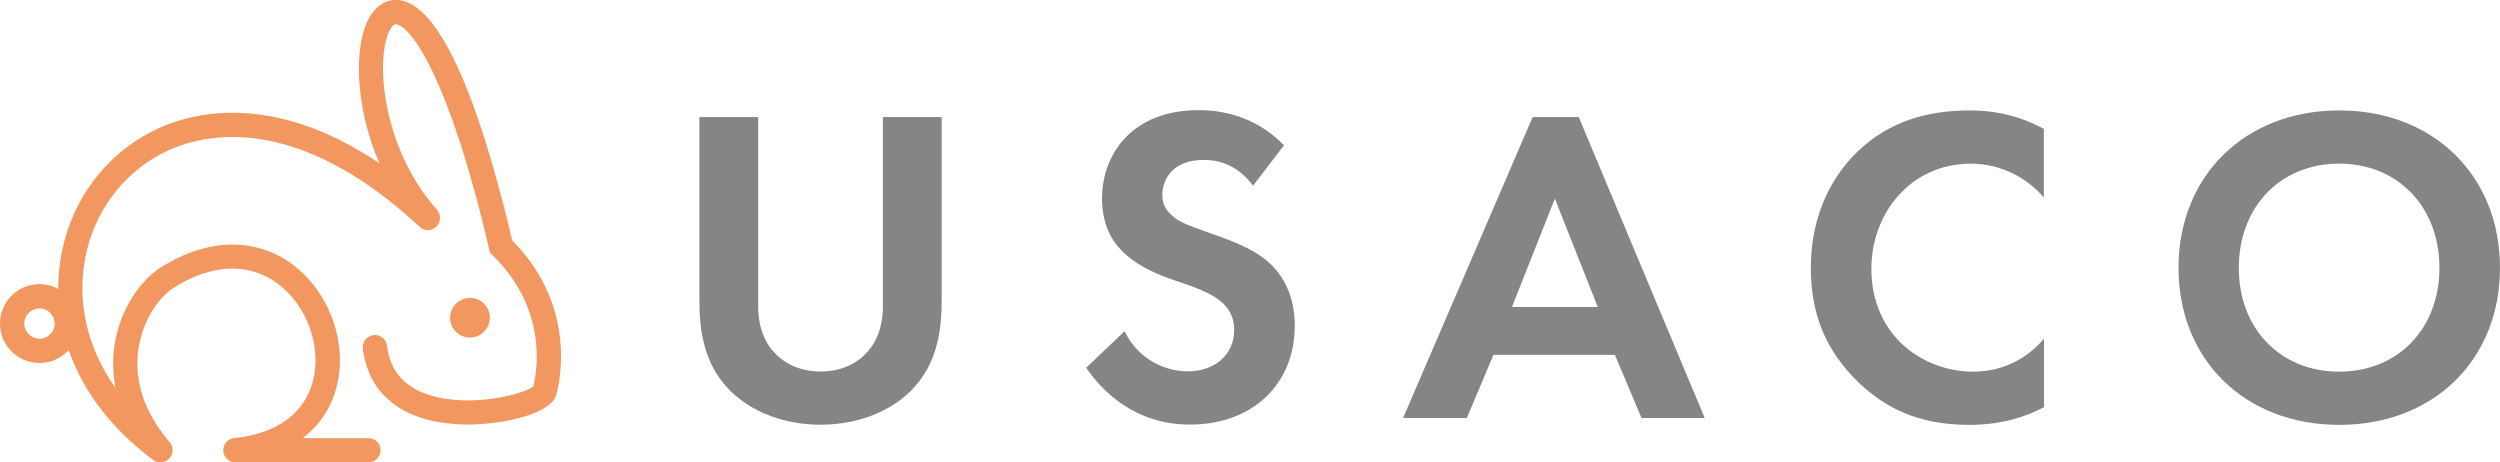 <svg width="200" height="37" viewBox="0 0 200 37" fill="none" xmlns="http://www.w3.org/2000/svg">
<g clip-path="url(#clip0_124_36)">
<path d="M60.655 9.363V24.483C60.655 26.324 61.273 27.438 61.814 28.056C62.498 28.883 63.767 29.721 65.644 29.721C67.52 29.721 68.79 28.894 69.474 28.056C70.015 27.438 70.633 26.324 70.633 24.483V9.363H75.335V24.086C75.335 26.357 74.971 28.673 73.525 30.515C71.792 32.787 68.757 33.978 65.644 33.978C62.531 33.978 59.507 32.787 57.763 30.515C56.317 28.673 55.952 26.369 55.952 24.086V9.363H60.655Z" fill="#858585"/>
<path d="M100.248 14.855C98.836 12.98 97.18 12.793 96.308 12.793C93.78 12.793 92.985 14.381 92.985 15.605C92.985 16.178 93.162 16.719 93.747 17.226C94.321 17.767 95.116 18.053 96.639 18.594C98.516 19.244 100.293 19.895 101.518 21.009C102.6 21.979 103.582 23.611 103.582 26.06C103.582 30.747 100.182 33.967 95.204 33.967C90.756 33.967 88.162 31.265 86.892 29.423L89.961 26.501C91.12 28.85 93.317 29.71 95.016 29.71C97.147 29.71 98.736 28.409 98.736 26.391C98.736 25.519 98.449 24.836 97.798 24.229C96.893 23.402 95.447 22.928 94.078 22.465C92.809 22.035 91.296 21.45 90.071 20.369C89.277 19.685 88.162 18.351 88.162 15.892C88.162 12.352 90.546 8.812 95.888 8.812C97.401 8.812 100.26 9.098 102.721 11.624L100.26 14.833L100.248 14.855Z" fill="#858585"/>
<path d="M129.19 28.387H119.477L117.346 33.438H112.247L122.612 9.363H126.298L136.376 33.438H131.321L129.19 28.387ZM127.822 24.56L124.389 15.892L120.956 24.56H127.822Z" fill="#858585"/>
<path d="M163.508 32.578C162.062 33.338 160.152 33.989 157.547 33.989C153.32 33.989 150.759 32.544 148.728 30.637C145.946 27.968 144.865 24.968 144.865 21.428C144.865 17.061 146.675 13.918 148.728 12.01C151.145 9.738 154.148 8.834 157.58 8.834C159.28 8.834 161.3 9.12 163.508 10.311V15.792C161.3 13.267 158.563 13.09 157.691 13.09C152.845 13.09 149.71 17.061 149.71 21.505C149.71 26.843 153.827 29.732 157.878 29.732C160.119 29.732 162.106 28.762 163.519 27.096V32.578H163.508Z" fill="#858585"/>
<path d="M200 21.428C200 28.751 194.724 33.989 187.141 33.989C179.557 33.989 174.281 28.751 174.281 21.428C174.281 14.105 179.557 8.834 187.141 8.834C194.724 8.834 200 14.105 200 21.428ZM195.154 21.428C195.154 16.553 191.832 13.09 187.13 13.09C182.427 13.09 179.105 16.553 179.105 21.428C179.105 26.302 182.427 29.732 187.13 29.732C191.832 29.732 195.154 26.302 195.154 21.428Z" fill="#858585"/>
<path d="M37.309 33.956C36.989 33.956 36.669 33.956 36.382 33.923C32.088 33.614 29.472 31.475 29.03 27.89C28.964 27.361 29.339 26.876 29.88 26.81C30.41 26.744 30.896 27.119 30.962 27.659C31.205 29.633 32.286 30.912 34.262 31.574C37.541 32.666 41.868 31.552 42.662 30.923C42.983 29.655 43.821 24.714 39.395 20.413C39.009 20.038 38.998 19.421 39.373 19.035C39.748 18.649 40.366 18.638 40.753 19.013C46.15 24.251 44.826 30.394 44.506 31.574C44.075 33.14 40.212 33.967 37.32 33.967L37.309 33.956Z" fill="#F1975F"/>
<path d="M12.848 37C12.65 37 12.44 36.934 12.274 36.812C6.623 32.622 3.919 26.788 4.835 20.799C5.618 15.671 9.073 11.458 13.842 9.804C16.944 8.723 22.827 7.984 30.355 13.068C28.379 8.514 28.313 3.738 29.483 1.511C30.057 0.43 30.962 -0.11 31.955 0.011C35.819 0.507 39.02 10.863 41.029 19.465C41.15 19.983 40.83 20.513 40.3 20.634C39.781 20.755 39.252 20.435 39.13 19.906C35.885 6.043 32.849 2.095 31.691 1.941C31.492 1.919 31.304 2.183 31.183 2.415C30.002 4.654 30.532 11.811 34.958 16.785C35.3 17.171 35.278 17.767 34.914 18.13C34.538 18.494 33.953 18.505 33.567 18.142C24.615 9.815 17.749 10.488 14.46 11.635C10.376 13.057 7.418 16.675 6.744 21.086C6.214 24.571 7.098 28.012 9.239 31.034C8.985 29.732 9.018 28.563 9.162 27.615C9.647 24.428 11.491 22.244 12.926 21.351C16.645 19.035 20.465 18.969 23.423 21.174C26.414 23.413 27.871 27.582 26.889 31.1C26.436 32.721 25.52 34.055 24.229 35.048H29.472C30.013 35.048 30.443 35.478 30.443 36.018C30.443 36.559 30.013 36.989 29.472 36.989H18.831C18.312 36.989 17.882 36.581 17.86 36.062C17.838 35.544 18.224 35.103 18.732 35.048C22.065 34.717 24.306 33.129 25.012 30.57C25.774 27.835 24.593 24.461 22.253 22.718C19.946 20.987 16.999 21.086 13.952 22.983C12.782 23.711 11.435 25.508 11.082 27.89C10.806 29.677 11.027 32.423 13.577 35.379C13.897 35.754 13.886 36.316 13.555 36.669C13.367 36.879 13.102 36.978 12.837 36.978L12.848 37Z" fill="#F1975F"/>
<path d="M37.596 27.008C38.474 27.008 39.185 26.297 39.185 25.42C39.185 24.543 38.474 23.832 37.596 23.832C36.718 23.832 36.006 24.543 36.006 25.42C36.006 26.297 36.718 27.008 37.596 27.008Z" fill="#F1975F"/>
<path d="M3.157 29.038C1.413 29.038 0 27.626 0 25.884C0 24.141 1.413 22.73 3.157 22.73C4.901 22.73 6.314 24.141 6.314 25.884C6.314 27.626 4.901 29.038 3.157 29.038ZM3.157 24.671C2.484 24.671 1.943 25.211 1.943 25.884C1.943 26.556 2.484 27.097 3.157 27.097C3.83 27.097 4.371 26.556 4.371 25.884C4.371 25.211 3.83 24.671 3.157 24.671Z" fill="#F1975F"/>
</g>
<defs>
<clipPath id="clip0_124_36">
<rect width="200" height="37" fill="white"/>
</clipPath>
</defs>
</svg>
